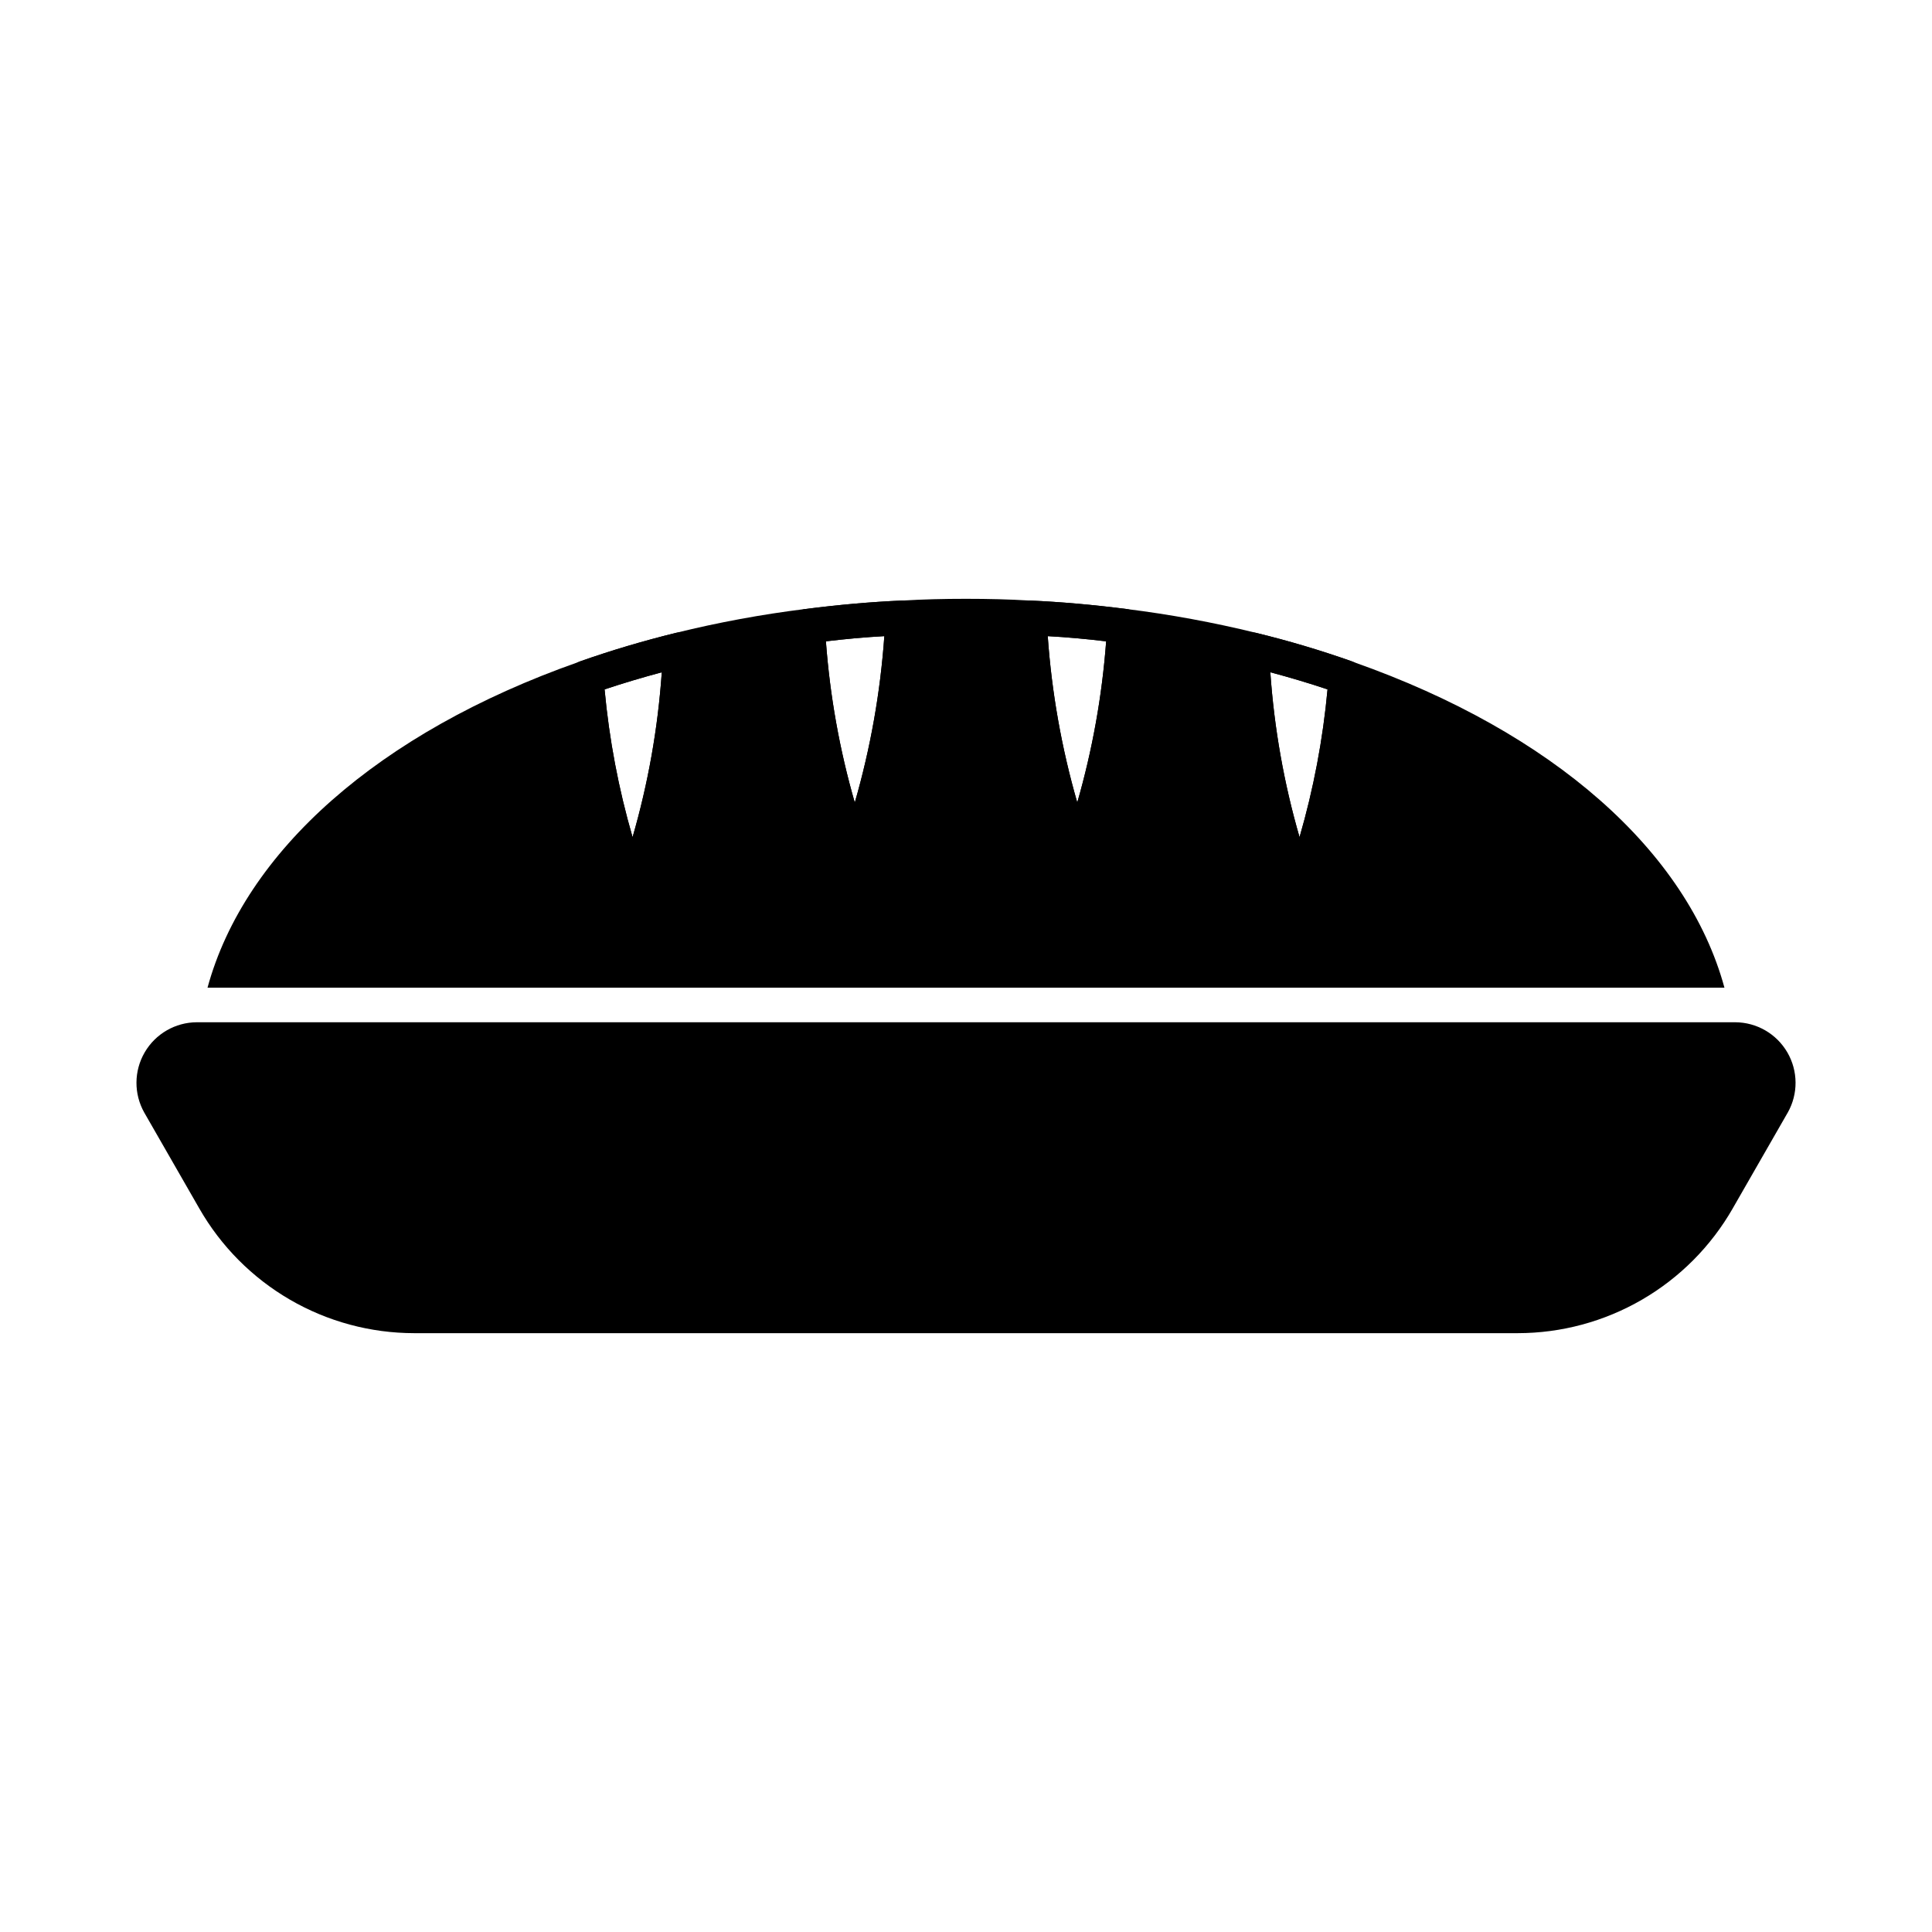 <?xml version="1.0" encoding="UTF-8"?>
<!-- The Best Svg Icon site in the world: iconSvg.co, Visit us! https://iconsvg.co -->
<svg fill="#000000" width="800px" height="800px" version="1.1" viewBox="144 144 512 512" xmlns="http://www.w3.org/2000/svg">
 <g>
  <path d="m502.84 319.5-0.688-0.273c-8.293-2.93-16.734-5.434-25.281-7.512-11.301-2.773-22.758-4.883-34.305-6.32-8.977-1.145-17.312-1.879-25.559-2.246h-0.184c-5.266-0.32-10.945-0.457-16.855-0.457s-11.406 0.137-16.672 0.457h-0.32c-8.246 0.367-16.578 1.098-25.559 2.246h-0.09 0.004c-11.52 1.434-22.941 3.543-34.215 6.32-8.566 2.106-17.082 4.625-25.281 7.512l-0.688 0.273c-52.715 18.594-88.305 50.105-98.152 86.242h402c-9.848-36.137-45.434-67.648-98.152-86.242zm-124.49-6.914 0.004-0.004c-1.055 14.938-3.68 29.723-7.832 44.109-4.019-13.945-6.582-28.266-7.652-42.734 5.316-0.641 10.445-1.098 15.484-1.375zm-58.965 9.57c-1.02 14.797-3.613 29.445-7.742 43.695-3.711-12.789-6.195-25.902-7.418-39.16 4.922-1.648 10.008-3.16 15.16-4.535zm176.43 4.535h-0.004c-1.219 13.258-3.703 26.371-7.418 39.16-4.129-14.25-6.723-28.898-7.742-43.695 5.152 1.375 10.238 2.887 15.141 4.535zm-58.672-12.734c-1.074 14.469-3.637 28.789-7.648 42.734-4.152-14.387-6.781-29.172-7.832-44.109 5.012 0.277 10.145 0.734 15.457 1.375z"/>
  <path d="m617.76 438.86-14.566 25.375h0.004c-5.75 10.039-14.043 18.383-24.047 24.188-10.004 5.805-21.363 8.871-32.93 8.879h-292.44c-11.566-0.004-22.926-3.062-32.934-8.871-10.004-5.809-18.297-14.152-24.039-24.195l-14.566-25.375c-2.801-4.961-2.766-11.039 0.098-15.965 2.867-4.926 8.125-7.969 13.824-7.988h407.68c5.699 0.02 10.961 3.062 13.824 7.988 2.863 4.926 2.902 11.004 0.098 15.965z"/>
  <path d="m327.11 312.59c-1.129-0.875-2.594-1.195-3.984-0.867-8.566 2.106-17.082 4.625-25.281 7.512l-0.688 0.273c-1.586 0.848-2.523 2.555-2.383 4.352 1.172 15.457 3.965 30.746 8.336 45.617 0.816 4.133 4.312 7.199 8.52 7.465h0.047c4.207-0.25 7.695-3.359 8.426-7.512 5.141-17.27 8.066-35.121 8.703-53.129 0.035-1.43-0.59-2.797-1.695-3.711zm-15.48 53.266v0.004c-3.711-12.789-6.195-25.902-7.418-39.16 4.945-1.648 10.031-3.16 15.16-4.535-1.02 14.797-3.613 29.445-7.742 43.695z"/>
  <path d="m386.42 304.48c-0.824-0.832-1.941-1.309-3.113-1.328h-0.32c-8.246 0.367-16.578 1.098-25.559 2.246h-0.09c-2.316 0.371-3.992 2.418-3.894 4.762 0.891 16.984 3.781 33.801 8.609 50.105 0.531 4.293 4.176 7.516 8.496 7.516 4.324 0 7.969-3.223 8.496-7.516 5.035-17.027 7.957-34.609 8.703-52.352 0.035-1.273-0.441-2.512-1.328-3.434zm-15.895 52.215h0.004c-4.019-13.945-6.582-28.266-7.652-42.734 5.312-0.641 10.441-1.098 15.48-1.375h0.004c-1.055 14.938-3.68 29.723-7.832 44.109z"/>
  <path d="m442.59 305.4c-8.977-1.145-17.312-1.879-25.559-2.246h-0.184c-1.211 0.02-2.371 0.492-3.25 1.328-0.887 0.922-1.363 2.16-1.328 3.434 0.746 17.742 3.668 35.324 8.703 52.352 0.531 4.277 4.164 7.496 8.477 7.508 4.309 0.008 7.957-3.188 8.516-7.461 4.824-16.324 7.715-33.156 8.609-50.152 0.113-2.383-1.617-4.457-3.984-4.762zm-13.098 51.297c-4.152-14.387-6.781-29.172-7.832-44.109 5.039 0.273 10.168 0.734 15.48 1.375-1.082 14.469-3.652 28.789-7.672 42.734z"/>
  <path d="m502.84 319.5-0.688-0.273c-8.293-2.93-16.734-5.434-25.281-7.512-1.391-0.328-2.856-0.008-3.984 0.867-1.105 0.914-1.73 2.281-1.695 3.711 0.637 18.008 3.562 35.859 8.703 53.129 0.738 4.168 4.246 7.277 8.473 7.512 4.227-0.254 7.738-3.352 8.52-7.512 4.367-14.855 7.16-30.129 8.336-45.57 0.129-1.793-0.805-3.496-2.383-4.352zm-14.449 46.352c-4.129-14.25-6.723-28.898-7.742-43.695 5.176 1.375 10.258 2.887 15.16 4.535-1.219 13.258-3.703 26.371-7.418 39.16z"/>
 </g>
</svg>
